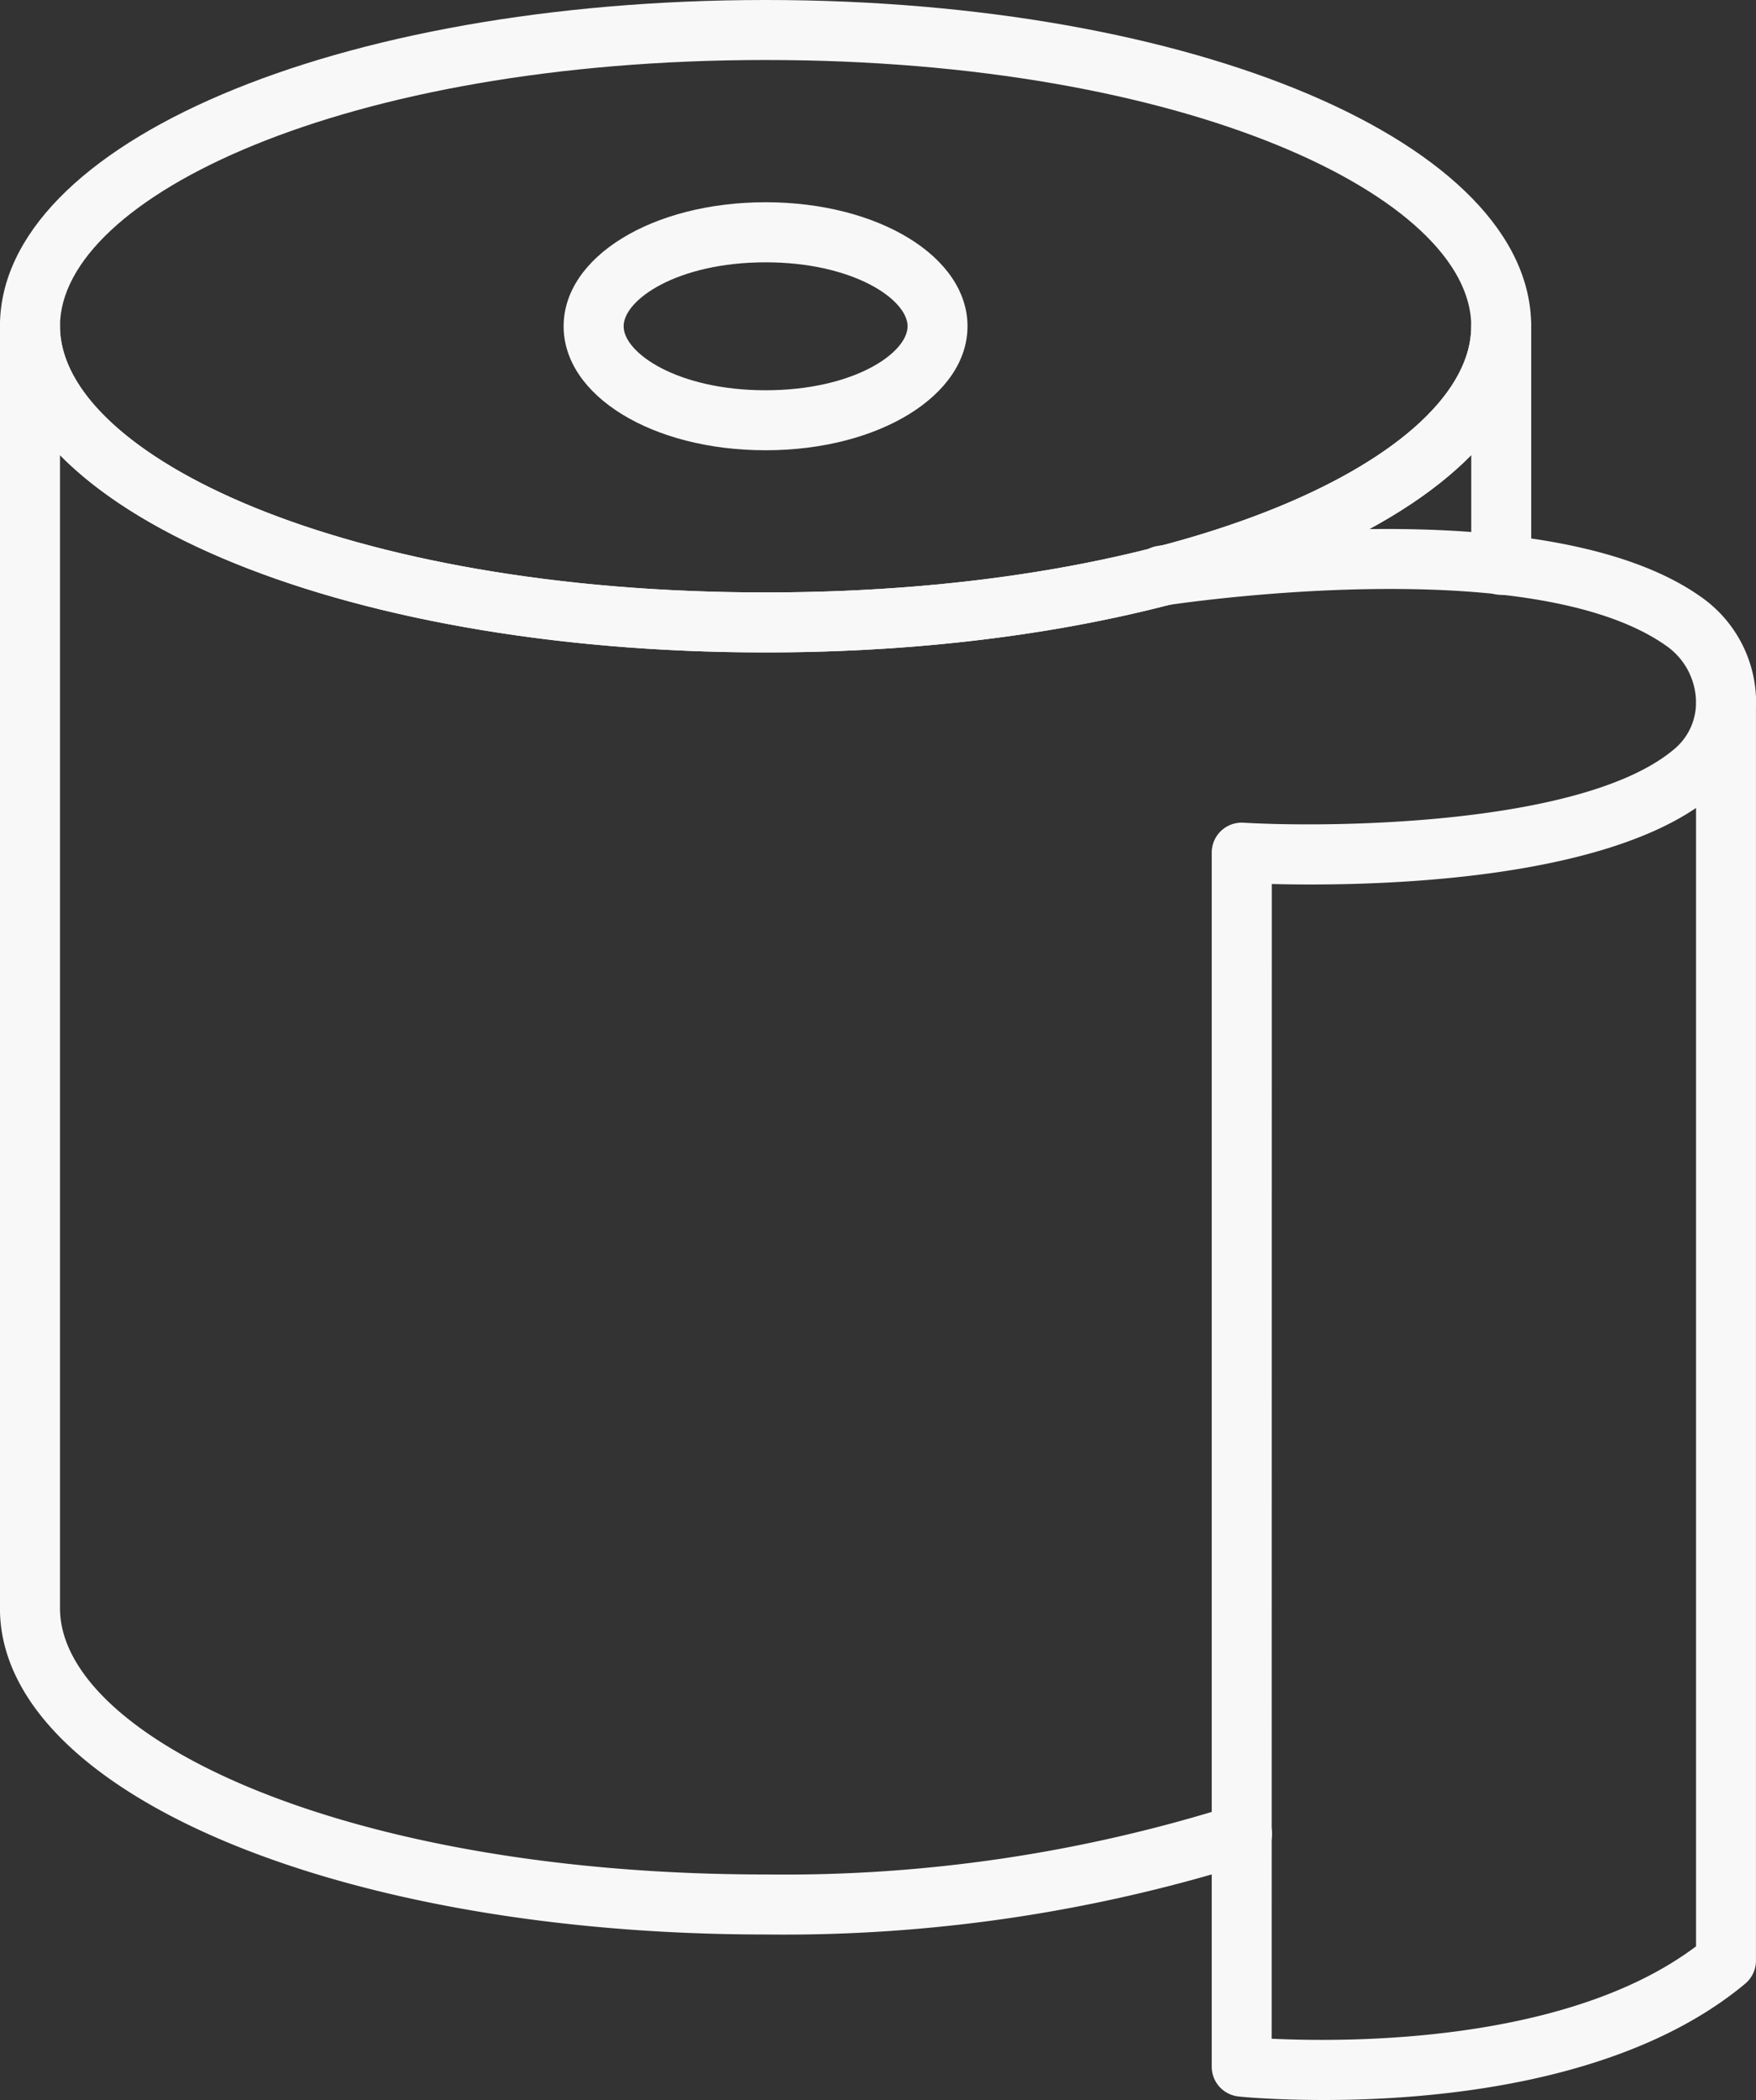 <svg xmlns="http://www.w3.org/2000/svg" width="100" height="119.561" viewBox="0 0 100 119.561">
  <rect x="0" y="0" width="100" height="119.561" fill="#333333" stroke="none"/>
  <g id="toilet-paper_1_" data-name="toilet-paper (1)" transform="translate(-9.043 -2.438)">
    <path id="Path_689" data-name="Path 689" d="M52.64,39.583c-24.447,0-43.6-8.159-43.6-18.573S28.193,2.438,52.64,2.438s43.6,8.157,43.6,18.572S77.09,39.583,52.64,39.583Zm0-33.729c-24.035,0-40.181,7.836-40.181,15.156S28.61,36.167,52.64,36.167,92.827,28.333,92.827,21.01,76.679,5.854,52.64,5.854Z" fill="#f8f8f8"/>
    <path id="Path_690" data-name="Path 690" d="M39.336,23.3c-6.447,0-11.5-3.1-11.5-7.059S32.9,9.18,39.336,9.18s11.5,3.108,11.5,7.057S45.787,23.3,39.336,23.3Zm0-10.7c-5.008,0-8.083,2.121-8.083,3.641s3.074,3.643,8.083,3.643,8.087-2.121,8.087-3.643S44.34,12.6,39.336,12.6Z" transform="translate(13.304 4.773)" fill="#f8f8f8"/>
    <path id="Path_691" data-name="Path 691" d="M52.64,105.585c-24.447,0-43.6-8.159-43.6-18.573V14.02a1.708,1.708,0,1,1,3.416,0c0,7.32,16.146,15.157,40.181,15.157S92.827,21.343,92.827,14.02a1.708,1.708,0,0,1,3.416,0V27.608a1.708,1.708,0,0,1-3.416,0V21.359C86.27,28.019,70.94,32.593,52.642,32.593S19.015,28.023,12.46,21.359V87.011c0,7.32,16.146,15.157,40.181,15.157A84.831,84.831,0,0,0,79.2,98.253a1.708,1.708,0,1,1,1.105,3.232A88.273,88.273,0,0,1,52.64,105.585Z" transform="translate(0 6.99)" fill="#f8f8f8"/>
    <path id="Path_692" data-name="Path 692" d="M57.719,109.513c-2.757,0-4.62-.171-4.854-.2a1.708,1.708,0,0,1-1.537-1.7V38.5a1.708,1.708,0,0,1,1.81-1.708c5.079.3,19.39.138,24.515-4.177a3.435,3.435,0,0,0,1.25-2.482v-.359A3.954,3.954,0,0,0,77.2,26.712c-7.774-5.484-28.228-2.324-28.433-2.3a1.708,1.708,0,1,1-.533-3.375c.9-.14,22.04-3.394,30.935,2.883a7.344,7.344,0,0,1,3.153,5.7q.014.3,0,.594V101.58a1.708,1.708,0,0,1-.616,1.313c-6.844,5.706-17.721,6.62-23.982,6.62Zm-2.977-3.489c4.343.21,16.836.266,24.167-5.26V35.953c-6.422,4.348-19.369,4.454-24.16,4.329Z" transform="translate(26.719 12.485)" fill="#f8f8f8"/>
  </g>
</svg>
